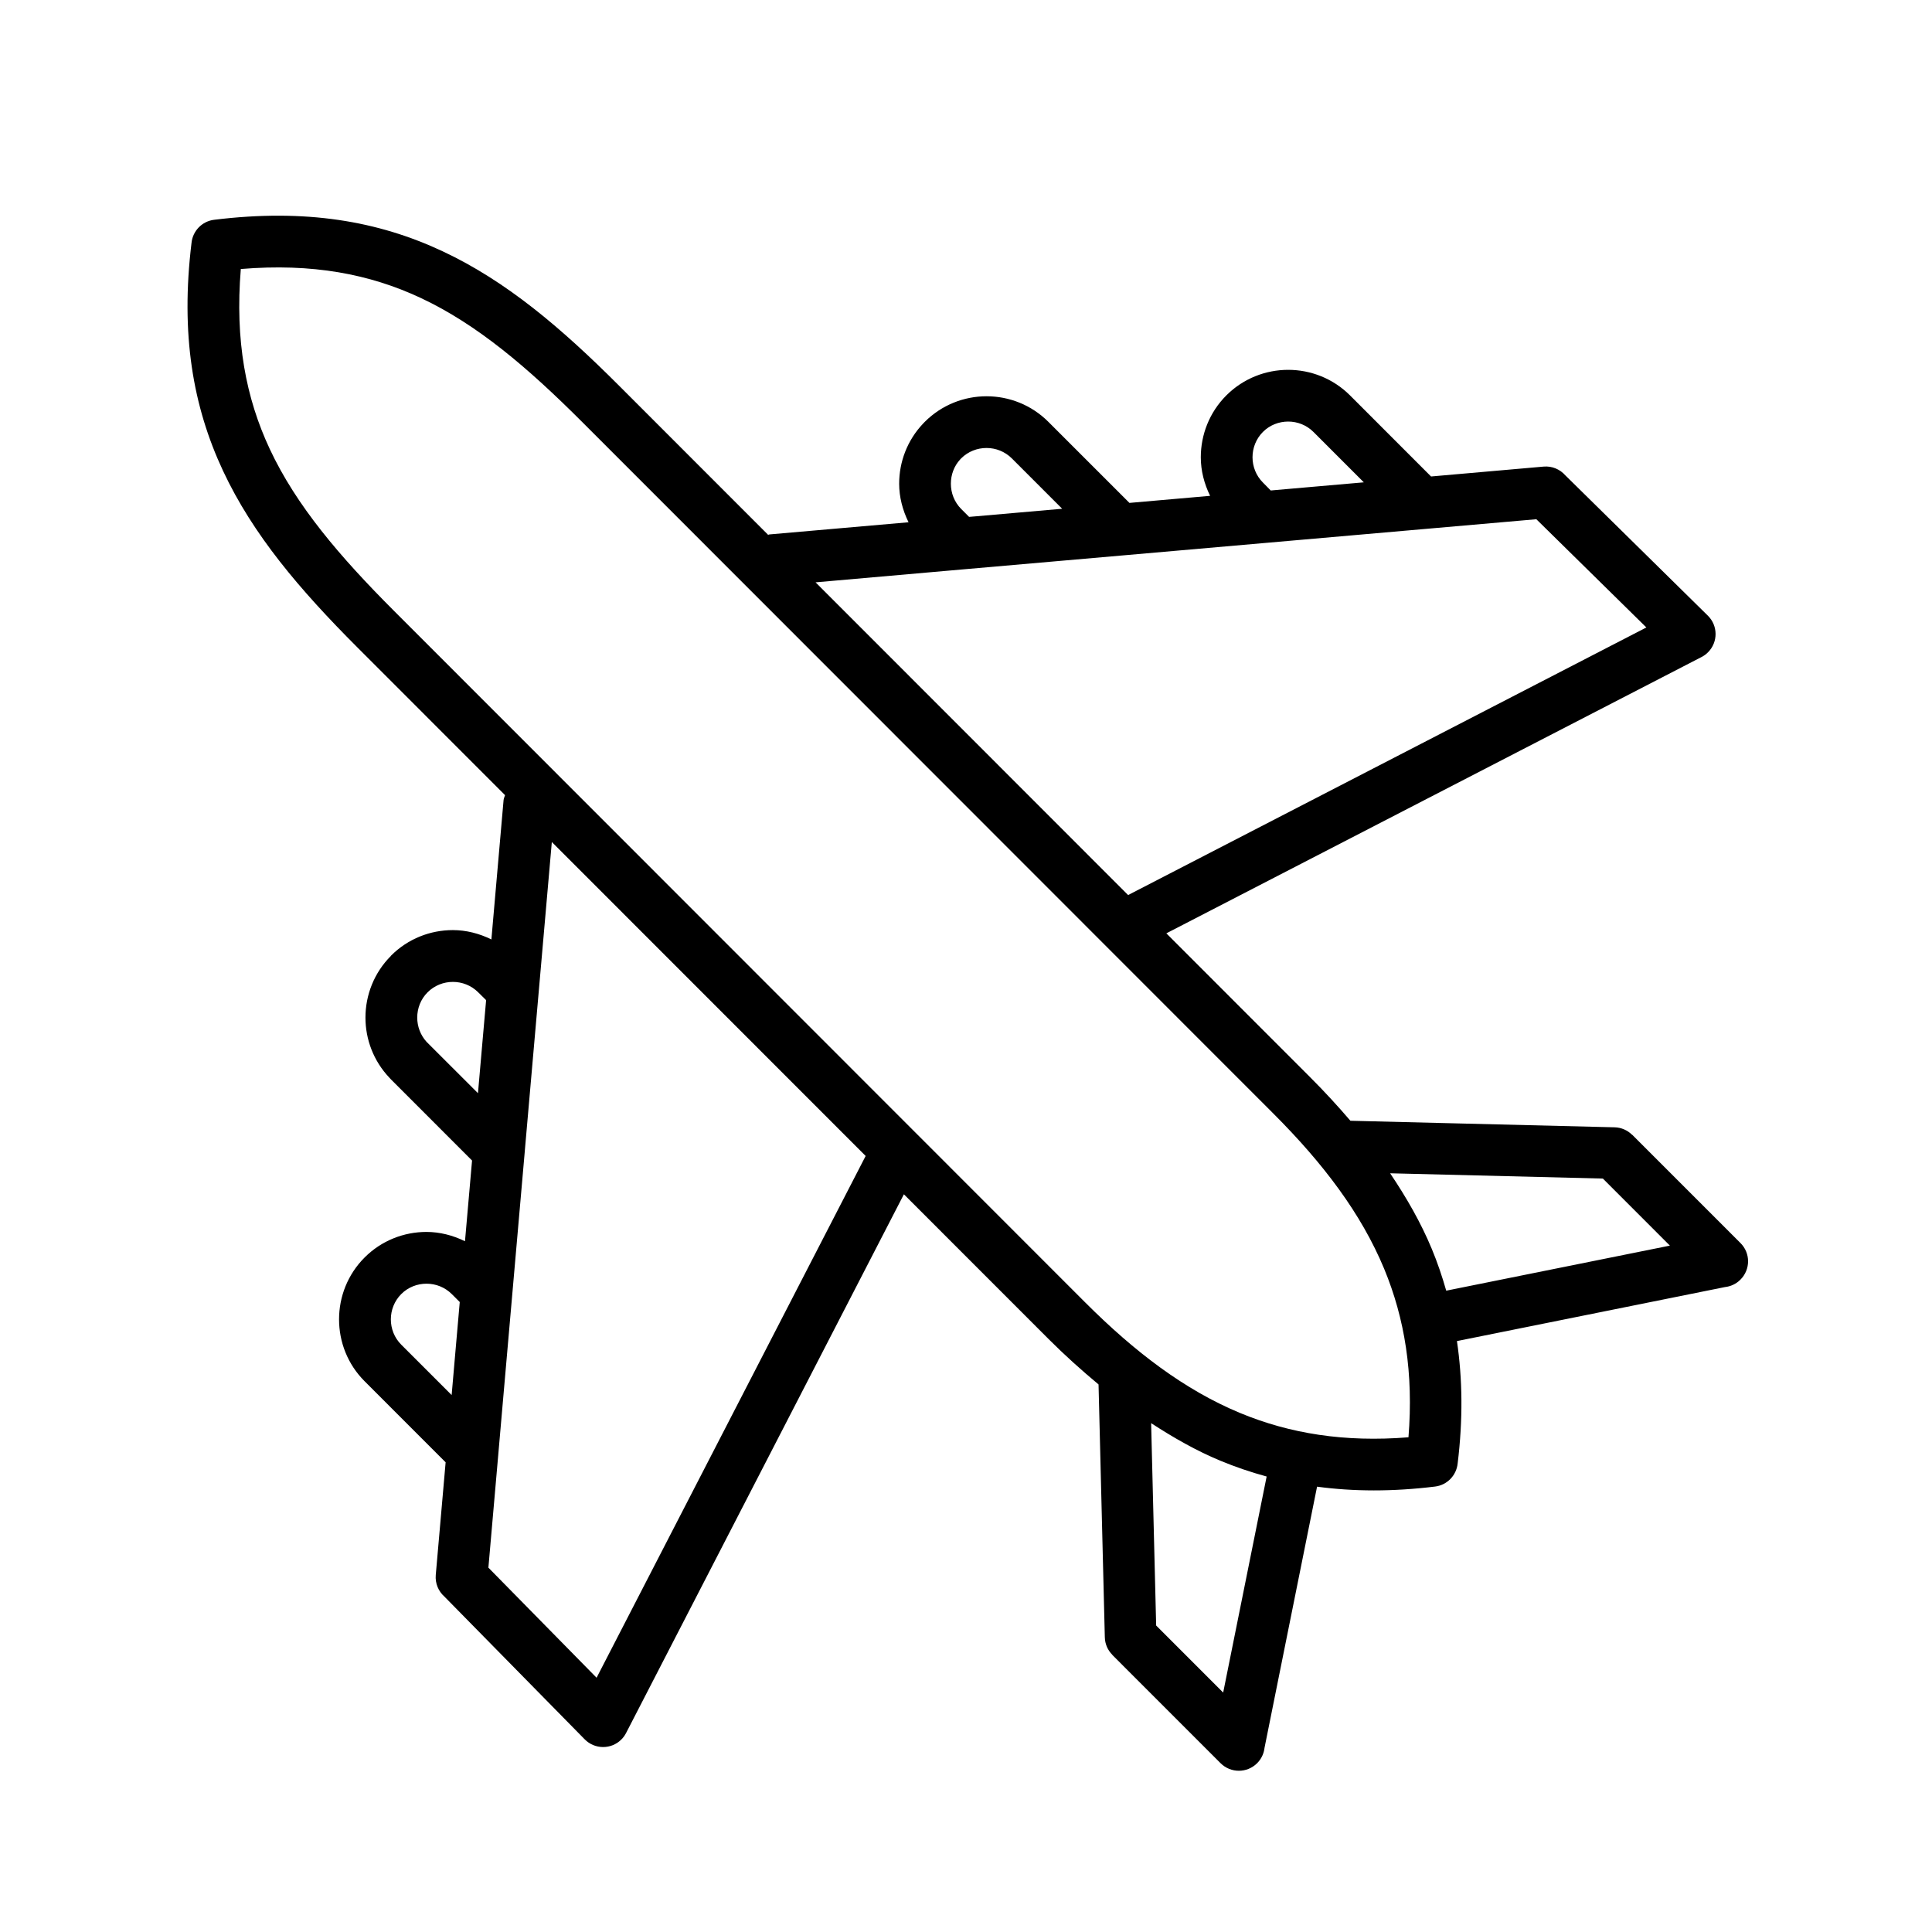 <svg version="1.0" preserveAspectRatio="xMidYMid meet" height="500" viewBox="0 0 375 375" zoomAndPan="magnify" width="500" xmlns:xlink="http://www.w3.org/1999/xlink" xmlns="http://www.w3.org/2000/svg"><path fill-rule="nonzero" fill-opacity="1" d="M 337.832 241.281 L 316.812 220.258 L 316.797 220.273 C 315.918 219.395 314.715 218.84 313.379 218.809 L 262.129 217.539 C 262.121 217.539 262.121 217.539 262.113 217.539 C 259.668 214.68 257.07 211.855 254.262 209.051 L 226.387 181.16 L 330.281 127.52 C 330.746 127.285 331.176 126.965 331.555 126.578 C 333.492 124.609 333.469 121.434 331.492 119.496 L 303.816 92.25 C 302.801 91.098 301.266 90.422 299.621 90.566 L 277.766 92.484 L 262.039 76.746 C 258.734 73.445 254.383 71.785 250.035 71.785 C 245.688 71.785 241.336 73.445 238.031 76.746 C 234.73 80.051 233.074 84.406 233.074 88.758 C 233.074 91.332 233.723 93.879 234.883 96.242 L 219.223 97.613 L 203.484 81.875 C 200.184 78.574 195.832 76.914 191.484 76.914 C 187.152 76.914 182.805 78.574 179.504 81.875 L 179.188 82.203 C 176.082 85.469 174.527 89.68 174.527 93.887 C 174.527 96.461 175.188 99.008 176.348 101.371 L 149.328 103.734 C 149.242 103.742 149.176 103.797 149.086 103.805 L 120.172 74.875 C 108.91 63.609 98.273 54.562 85.898 48.766 C 73.352 42.887 59.32 40.477 41.562 42.66 C 39.191 42.949 37.41 44.848 37.176 47.129 C 35.02 64.852 37.426 78.859 43.293 91.395 C 49.09 103.773 58.129 114.418 69.383 125.676 L 98.031 154.34 C 97.93 154.664 97.773 154.969 97.742 155.316 L 95.379 182.344 C 93.023 181.184 90.473 180.531 87.898 180.531 C 83.551 180.531 79.195 182.184 75.895 185.496 L 75.895 185.52 C 72.594 188.82 70.934 193.172 70.934 197.512 C 70.934 201.719 72.488 205.93 75.594 209.195 L 75.895 209.52 L 91.625 225.258 L 90.254 240.926 C 87.898 239.766 85.344 239.117 82.77 239.117 C 78.426 239.117 74.07 240.773 70.77 244.078 C 67.465 247.383 65.809 251.738 65.809 256.086 C 65.809 260.438 67.461 264.793 70.77 268.098 L 86.496 283.832 L 84.582 305.699 C 84.438 307.344 85.109 308.883 86.262 309.898 L 113.492 337.605 C 115.434 339.574 118.605 339.605 120.574 337.664 C 120.969 337.281 121.277 336.848 121.512 336.395 L 175.445 231.812 L 203.473 259.852 C 206.691 263.074 209.938 265.977 213.227 268.719 L 214.445 317.777 C 214.473 319.117 215.027 320.324 215.906 321.195 L 215.891 321.211 L 236.91 342.234 C 238.875 344.195 242.055 344.195 244.008 342.234 C 244.848 341.395 245.324 340.332 245.445 339.242 L 255.641 288.562 C 262.734 289.516 270.316 289.547 278.547 288.539 C 280.918 288.25 282.695 286.348 282.93 284.066 C 283.977 275.492 283.871 267.641 282.793 260.301 L 334.816 249.82 C 335.91 249.699 336.977 249.223 337.809 248.383 C 339.793 246.418 339.793 243.238 337.832 241.281 Z M 246.648 95.203 L 245.129 93.656 C 243.789 92.316 243.113 90.535 243.113 88.75 C 243.113 86.969 243.789 85.188 245.129 83.84 C 246.469 82.496 248.254 81.824 250.035 81.824 C 251.816 81.824 253.594 82.496 254.941 83.84 L 264.719 93.621 L 247.809 95.098 Z M 188.098 100.324 L 186.578 98.801 C 185.234 97.461 184.562 95.672 184.562 93.879 C 184.562 92.172 185.168 90.477 186.379 89.164 L 186.57 88.961 C 187.91 87.629 189.695 86.953 191.484 86.953 C 193.262 86.953 195.043 87.629 196.391 88.969 L 206.168 98.75 L 189.574 100.203 Z M 186.652 110.539 L 217.754 107.82 C 217.754 107.82 217.754 107.82 217.762 107.82 L 245.203 105.418 C 245.203 105.418 245.203 105.418 245.211 105.418 L 276.305 102.695 C 276.305 102.695 276.305 102.695 276.312 102.695 L 298.203 100.781 L 319.559 121.789 L 218.965 173.73 L 158.301 113.031 Z M 82.801 202.227 C 81.598 200.906 80.984 199.211 80.984 197.512 C 80.984 195.723 81.656 193.938 83 192.602 C 84.34 191.262 86.125 190.586 87.906 190.586 C 89.691 190.586 91.465 191.262 92.812 192.602 L 94.355 194.125 L 93.742 201.109 L 92.773 212.188 Z M 77.879 260.996 C 76.539 259.656 75.863 257.875 75.863 256.086 C 75.863 254.309 76.539 252.527 77.879 251.18 C 79.219 249.836 81.008 249.164 82.785 249.164 C 84.566 249.164 86.344 249.836 87.691 251.18 L 89.238 252.723 L 88.434 261.922 L 87.664 270.777 Z M 115.797 325.648 L 94.797 304.281 L 96.711 282.379 C 96.711 282.379 96.711 282.379 96.711 282.371 L 97.711 270.898 L 101.832 223.797 L 101.93 222.629 L 107.109 163.434 L 168.023 224.371 Z M 237.418 328.527 L 224.41 315.512 L 223.434 276.234 C 227.766 279.051 232.188 281.582 236.867 283.523 C 239.781 284.734 242.773 285.75 245.855 286.59 Z M 273.383 278.977 C 260.969 279.977 250.344 278.258 240.715 274.266 C 229.953 269.801 220.254 262.422 210.582 252.746 L 76.484 118.578 C 65.922 108.008 57.516 98.168 52.359 87.148 C 47.719 77.23 45.598 66.102 46.742 52.215 C 60.621 51.062 71.746 53.184 81.656 57.828 C 92.668 62.988 102.504 71.406 113.062 81.969 L 247.164 216.145 C 256.828 225.812 264.203 235.523 268.672 246.289 C 272.664 255.93 274.383 266.559 273.383 278.977 Z M 280.711 250.52 C 279.926 247.77 279.016 245.07 277.926 242.449 C 275.797 237.312 273.004 232.465 269.824 227.734 L 311.117 228.758 L 324.125 241.773 Z M 280.711 250.52" fill="#000000"></path></svg>